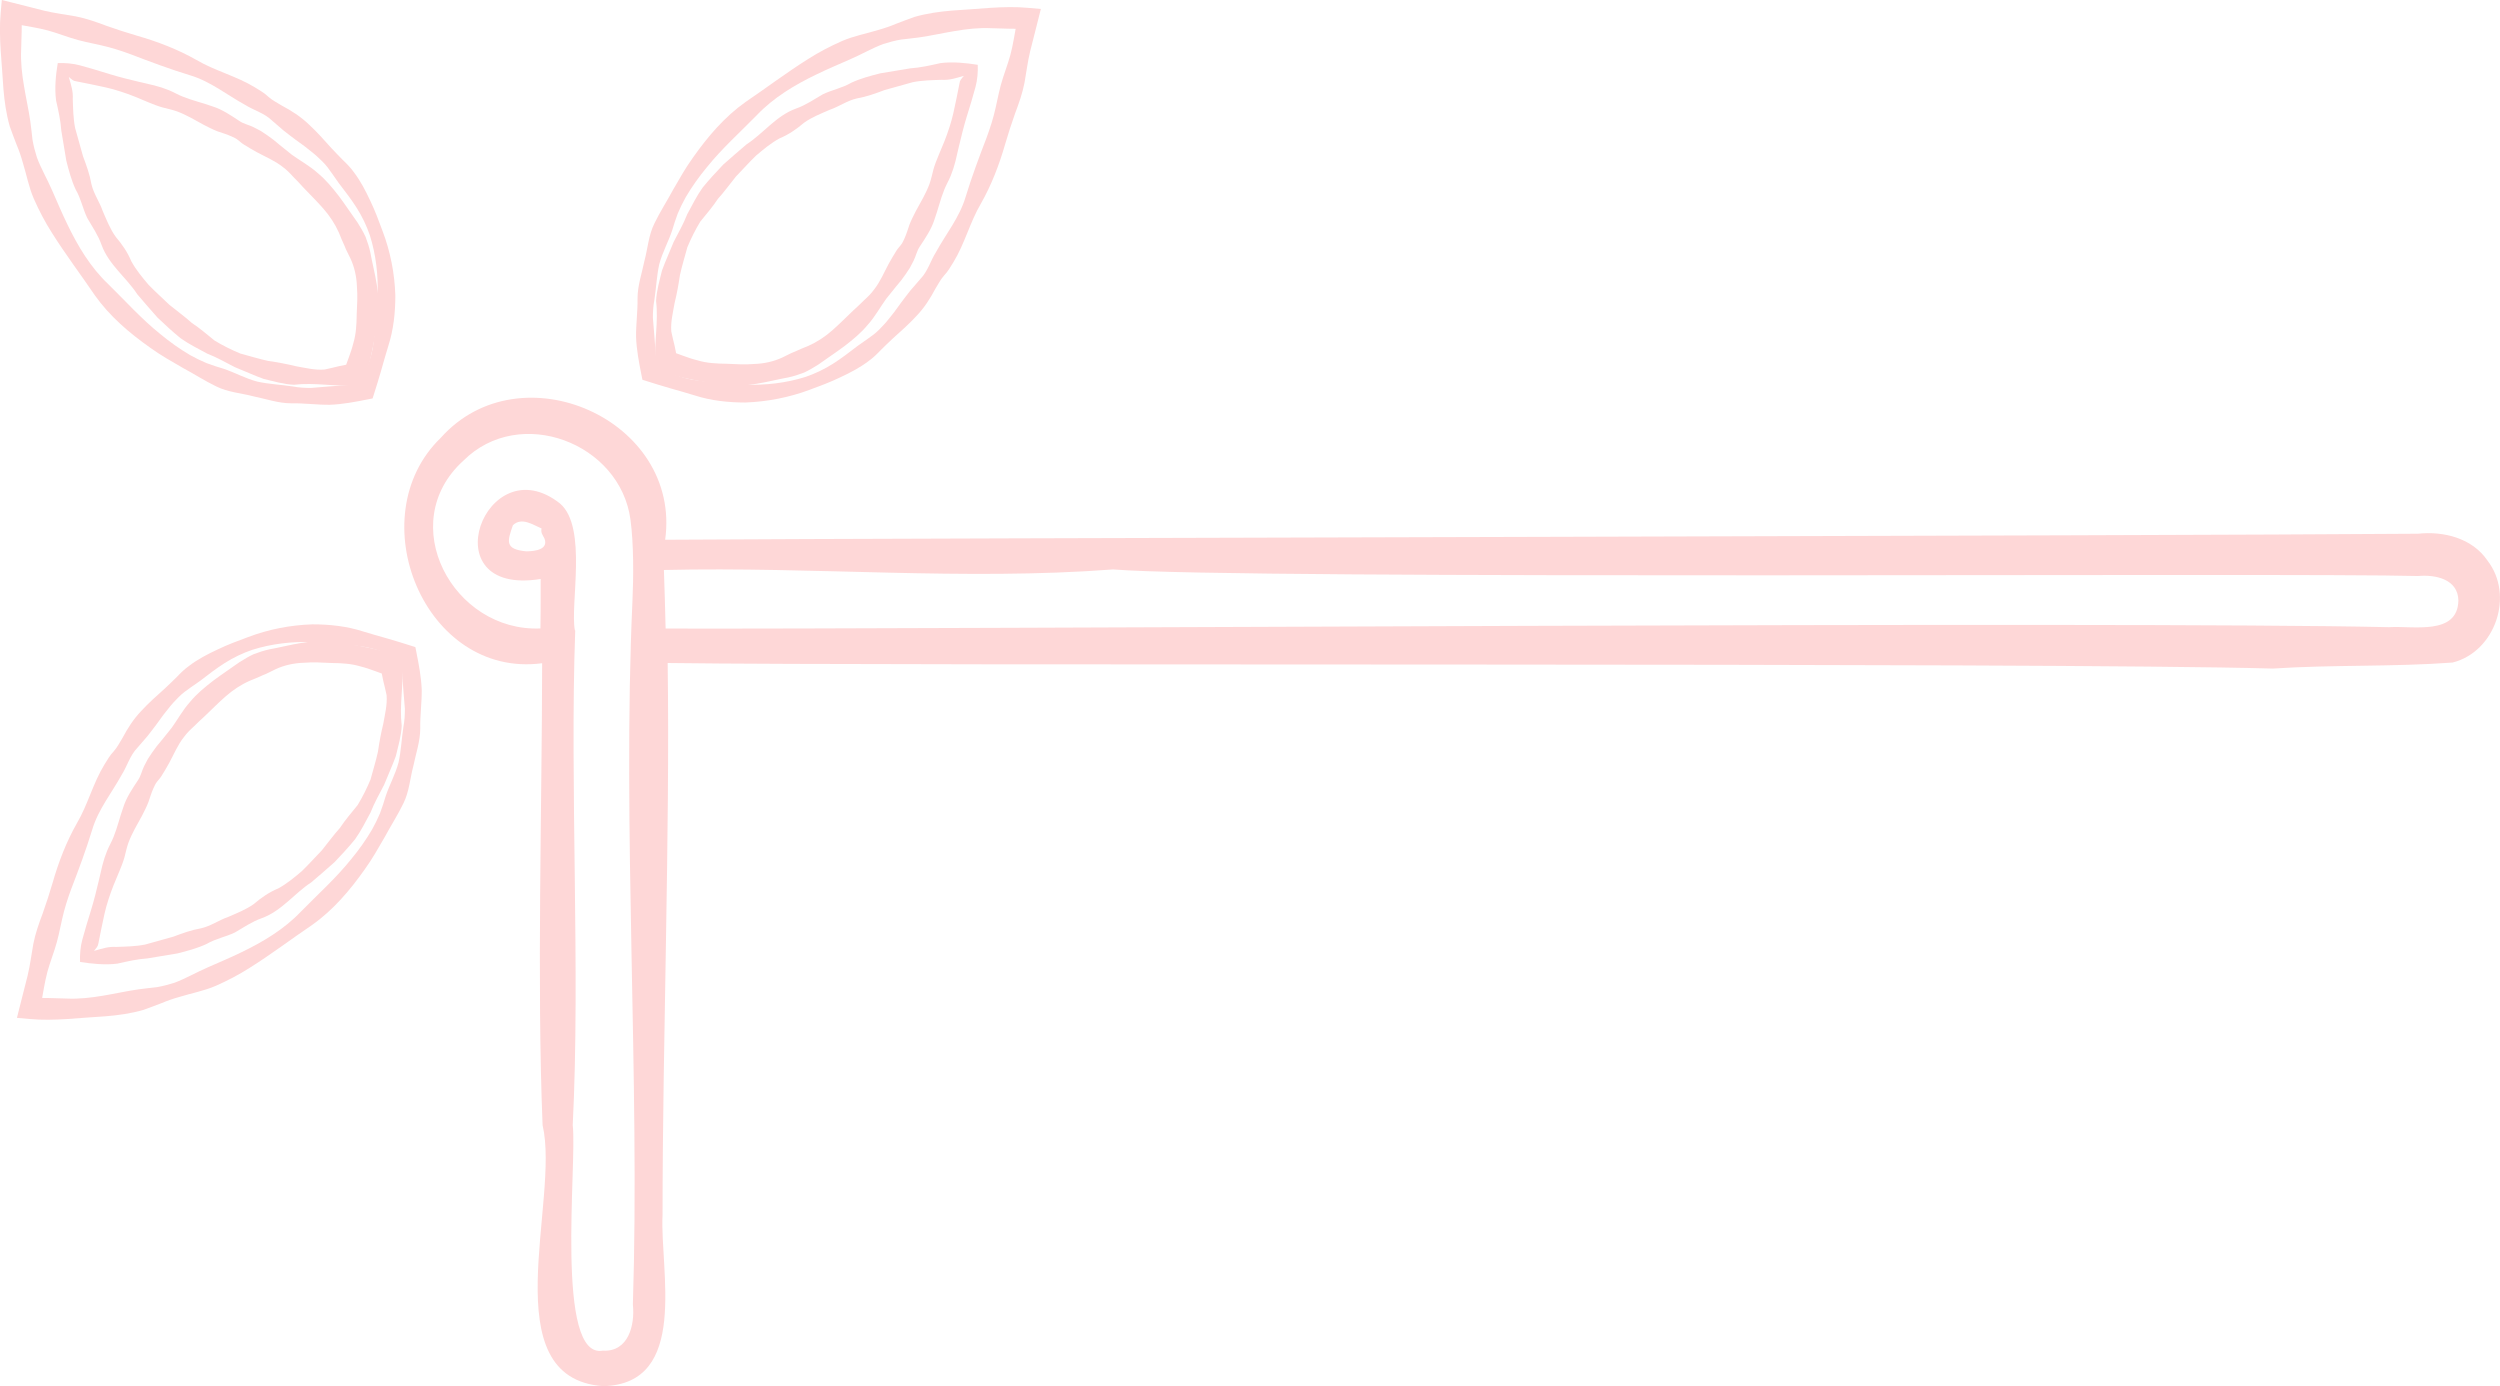 <svg xmlns="http://www.w3.org/2000/svg" xmlns:xlink="http://www.w3.org/1999/xlink" version="1.1" id="Layer_2" x="0px" y="0px" style="enable-background:new 0 0 648.25 547.69;" xml:space="preserve" viewBox="191.13 199.16 219.87 121.91"><style type="text/css">	.st0{fill:#fed7d7;}</style><path class="st0" d="M244.18,321.07c7.6-0.19,4.97-10.23,5.22-15.06c0-15.28,0.66-33.27,0.45-48.54  c19.83,0.28,121.33-0.08,141.18,0.49c5.26-0.35,10.56-0.14,15.8-0.53c3.74-0.94,5.46-5.9,3.06-8.98c-1.34-1.97-3.86-2.59-6.1-2.35  c-24.22,0.19-129.94,0.37-154.16,0.53c1.46-10.56-12.74-16.82-19.74-8.96c-7.19,6.96-1.43,21.19,8.92,19.82  c-0.01,12.51-0.47,28.06,0.04,40.63C240.41,304.71,234.37,320.37,244.18,321.07L244.18,321.07z M289.03,249.24  c11.05,0.92,103.69,0.27,114.76,0.58c1.51-0.14,3.51,0.26,3.55,2.14c-0.05,3.12-3.99,2.22-6.1,2.36  c-23.3-0.54-128.27,0.19-151.57,0.12c-0.02-1.4-0.11-3.73-0.15-5.15C262.69,248.98,275.87,250.24,289.03,249.24z M244.18,317.94  c-4.28,0.89-2.28-16.54-2.68-19.82c0.68-13.54-0.27-30.01,0.22-43.52h-0.03c-0.44-2.25,1.13-9.06-1.3-11.15  c-6.54-5.2-11.54,8.22-1.71,6.63c0,1.83,0,3.93-0.02,4.35c-7.69,0.33-12.85-9.26-6.77-14.76c4.94-4.93,13.8-1.56,14.69,5.21  c0.29,2.16,0.27,5,0.17,7.2c-0.9,19.65,0.67,42.15,0.04,61.82c0.19,1.82-0.4,4.15-2.61,4.05V317.94z M237.42,247.65  c-1.91-0.18-1.68-0.87-1.18-2.3c0.78-0.74,1.76-0.03,2.52,0.29c-0.08,0.37,0.08,0.54,0.25,0.87  C239.39,247.48,238.23,247.64,237.42,247.65z"></path><g>	<g>		<path class="st0" d="M218.61,254.07c1.5,0,3.01,0.16,4.44,0.62c0.71,0.22,1.42,0.42,2.13,0.62c0.72,0.2,1.42,0.43,2.1,0.64    l0.38,0.12l0.09,0.45c0.21,1.06,0.43,2.19,0.47,3.32c0.01,1.13-0.15,2.25-0.13,3.38c0,1.14-0.39,2.23-0.61,3.32    c-0.29,1.08-0.36,2.25-0.87,3.27c-0.49,1.02-1.11,1.97-1.64,2.96c-0.56,0.97-1.11,1.95-1.77,2.86c-1.29,1.83-2.77,3.57-4.61,4.87    c-1.86,1.26-3.62,2.6-5.52,3.79c-0.94,0.6-1.94,1.12-2.96,1.57c-1.03,0.45-2.15,0.65-3.21,0.98c-0.54,0.15-1.06,0.33-1.58,0.55    c-0.52,0.19-1.05,0.41-1.58,0.59c-1.08,0.31-2.2,0.47-3.32,0.56c-2.22,0.12-4.51,0.44-6.67,0.24l-1.13-0.1l0.25-1l0.69-2.72    c0.22-0.91,0.33-1.85,0.5-2.78c0.18-0.93,0.5-1.82,0.83-2.7c0.32-0.89,0.6-1.78,0.87-2.69c0.52-1.81,1.2-3.59,2.14-5.24    c0.96-1.63,1.41-3.51,2.41-5.14c0.25-0.4,0.48-0.82,0.82-1.17c0.32-0.36,0.53-0.79,0.78-1.19c0.45-0.85,0.97-1.66,1.64-2.36    c0.65-0.71,1.38-1.35,2.09-1.99c0.35-0.33,0.7-0.66,1.04-1c0.33-0.35,0.68-0.69,1.07-0.97c0.77-0.59,1.64-1.04,2.52-1.45    c0.87-0.42,1.78-0.76,2.68-1.09C214.74,254.51,216.67,254.13,218.61,254.07L218.61,254.07z M218.61,255.63    c-1.78-0.06-3.58,0.14-5.29,0.68c-0.85,0.29-1.66,0.68-2.42,1.16c-0.76,0.48-1.46,1.03-2.17,1.57c-0.36,0.27-0.74,0.5-1.1,0.78    c-0.38,0.25-0.71,0.55-1.02,0.89c-0.32,0.32-0.6,0.67-0.88,1.03c-0.29,0.35-0.54,0.73-0.81,1.09c-0.28,0.36-0.54,0.73-0.82,1.07    l-0.89,1.03c-0.65,0.67-0.89,1.6-1.37,2.36c-0.87,1.59-2.07,3.05-2.6,4.84c-0.54,1.77-1.18,3.48-1.84,5.2    c-0.32,0.86-0.6,1.74-0.8,2.64c-0.2,0.9-0.37,1.81-0.66,2.68c-0.29,0.88-0.62,1.75-0.8,2.65c-0.19,0.9-0.33,1.83-0.5,2.74    l-0.88-1.1c1.1-0.04,2.19,0.01,3.24,0.04c1.06,0.05,2.13-0.07,3.18-0.25c1.05-0.17,2.08-0.41,3.14-0.56    c0.53-0.08,1.06-0.12,1.6-0.19c0.53-0.09,1.05-0.23,1.56-0.39c1.01-0.38,1.94-0.93,2.92-1.35c0.97-0.43,1.96-0.84,2.92-1.31    c1.92-0.92,3.8-2.04,5.28-3.6c1.49-1.52,3.08-2.94,4.41-4.6c0.68-0.82,1.3-1.69,1.84-2.61c0.26-0.46,0.49-0.94,0.7-1.43    c0.19-0.5,0.35-1.01,0.5-1.51c0.33-0.99,0.86-1.93,1.13-2.96c0.23-1.04,0.27-2.1,0.43-3.14c0.1-0.52,0.13-1.05,0.13-1.58    c-0.03-0.53-0.1-1.06-0.13-1.58c-0.07-1.06-0.15-2.09-0.27-3.19l0.46,0.57c-1.34-0.56-2.61-1.14-4.02-1.31    C221.36,255.83,219.99,255.64,218.61,255.63L218.61,255.63z"></path>	</g>	<g>		<path class="st0" d="M198.17,283.76L198.17,283.76c-0.03-0.6,0.03-1.35,0.2-1.96l0.37-1.3c0.26-0.86,0.54-1.72,0.76-2.59    c0.23-0.87,0.42-1.75,0.63-2.63c0.11-0.44,0.25-0.87,0.42-1.29c0.17-0.42,0.41-0.81,0.57-1.23c0.34-0.84,0.54-1.73,0.85-2.59    c0.27-0.87,0.8-1.64,1.3-2.4c0.26-0.38,0.34-0.85,0.55-1.26l0.32-0.61l0.38-0.57c0.26-0.38,0.54-0.74,0.85-1.09    c0.29-0.36,0.58-0.71,0.86-1.07c0.53-0.74,0.98-1.57,1.6-2.26c0.59-0.72,1.32-1.32,2.06-1.89c0.75-0.56,1.53-1.07,2.31-1.63    c0.4-0.25,0.81-0.5,1.25-0.7c0.45-0.17,0.9-0.32,1.37-0.42c0.94-0.17,1.85-0.41,2.79-0.56c0.47-0.07,0.94-0.15,1.41-0.16    c0.47-0.02,0.95-0.05,1.42,0.02c0.47,0.04,0.94,0.12,1.39,0.23c0.46,0.1,0.93,0.15,1.38,0.26c0.92,0.18,1.83,0.39,2.7,0.7    l0.58,0.21l0.03,0.55c0.12,1.86-0.28,3.63-0.06,5.47c-0.04,0.91-0.31,1.8-0.52,2.68c-0.31,0.86-0.7,1.69-1.03,2.52    c-0.41,0.8-0.86,1.58-1.19,2.43c-0.43,0.79-0.83,1.61-1.36,2.35c-0.57,0.7-1.19,1.37-1.81,2.02c-0.68,0.6-1.35,1.19-2.04,1.77    c-1.49,0.97-2.61,2.52-4.35,3.15c-0.86,0.3-1.59,0.81-2.37,1.26c-0.81,0.39-1.71,0.55-2.49,1.01c-0.81,0.38-1.69,0.61-2.55,0.83    l-2.65,0.44c-0.89,0.06-1.76,0.26-2.65,0.46C200.4,284.05,199.15,283.92,198.17,283.76z M199.4,282.79L199.4,282.79    c0.76-0.22,1.27-0.39,1.95-0.35c0.85-0.03,1.71-0.04,2.55-0.21l2.47-0.69c0.8-0.3,1.59-0.59,2.45-0.74    c0.84-0.19,1.55-0.71,2.36-0.99c0.78-0.34,1.59-0.65,2.28-1.15c0.66-0.56,1.35-1.04,2.15-1.37c0.75-0.41,1.41-0.96,2.06-1.51    c0.61-0.59,1.18-1.23,1.77-1.84c0.54-0.66,1.02-1.34,1.59-1.97c0.46-0.7,1.02-1.34,1.55-2c0.44-0.72,0.82-1.49,1.14-2.26    c0.22-0.82,0.47-1.62,0.65-2.44c0.12-0.83,0.27-1.65,0.47-2.46c0.14-0.82,0.36-1.66,0.29-2.51c-0.16-0.84-0.45-1.65-0.48-2.48    l0.61,0.76c-0.81-0.25-1.6-0.61-2.43-0.81c-0.82-0.25-1.68-0.29-2.51-0.3c-0.84-0.04-1.67-0.09-2.51-0.02    c-0.84,0.03-1.67,0.21-2.43,0.56c-0.38,0.17-0.74,0.39-1.13,0.53c-0.37,0.18-0.76,0.33-1.15,0.49c-0.77,0.34-1.48,0.81-2.12,1.37    c-0.64,0.56-1.23,1.16-1.85,1.75c-0.32,0.29-0.63,0.58-0.94,0.89c-0.32,0.29-0.64,0.6-0.89,0.95c-0.54,0.68-0.88,1.51-1.29,2.27    c-0.21,0.38-0.43,0.75-0.66,1.12c-0.11,0.19-0.27,0.35-0.4,0.52c-0.14,0.17-0.23,0.37-0.32,0.57c-0.18,0.4-0.31,0.82-0.45,1.24    c-0.16,0.41-0.36,0.8-0.56,1.19c-0.42,0.77-0.88,1.53-1.19,2.36c-0.15,0.42-0.24,0.85-0.35,1.28c-0.12,0.43-0.28,0.83-0.45,1.24    c-0.35,0.81-0.69,1.63-0.96,2.48c-0.28,0.84-0.45,1.71-0.63,2.58l-0.26,1.3C199.75,282.39,199.61,282.52,199.4,282.79z"></path>	</g></g><g>	<g>		<path class="st0" d="M256.68,234.56c-1.5,0-3.01-0.16-4.44-0.62c-0.71-0.22-1.42-0.42-2.13-0.62c-0.72-0.2-1.42-0.43-2.1-0.64    l-0.38-0.12l-0.09-0.45c-0.21-1.06-0.43-2.19-0.47-3.32c-0.01-1.13,0.15-2.25,0.13-3.38c0-1.14,0.39-2.23,0.61-3.32    c0.29-1.08,0.36-2.25,0.87-3.27c0.49-1.02,1.11-1.97,1.64-2.96c0.56-0.97,1.11-1.95,1.77-2.86c1.29-1.83,2.77-3.57,4.61-4.87    c1.86-1.26,3.62-2.6,5.52-3.79c0.94-0.6,1.94-1.12,2.96-1.57c1.03-0.45,2.15-0.65,3.21-0.98c0.54-0.15,1.06-0.33,1.58-0.55    c0.52-0.19,1.05-0.41,1.58-0.59c1.08-0.31,2.2-0.47,3.32-0.56c2.22-0.12,4.51-0.44,6.67-0.24l1.13,0.1l-0.25,1l-0.69,2.72    c-0.22,0.91-0.33,1.85-0.5,2.78c-0.18,0.93-0.5,1.82-0.83,2.7c-0.32,0.89-0.6,1.78-0.87,2.69c-0.52,1.81-1.2,3.59-2.14,5.24    c-0.96,1.63-1.41,3.51-2.41,5.14c-0.25,0.4-0.48,0.82-0.82,1.17c-0.32,0.36-0.53,0.79-0.78,1.19c-0.45,0.85-0.97,1.66-1.64,2.36    c-0.65,0.71-1.38,1.35-2.09,1.99c-0.35,0.33-0.7,0.66-1.04,1c-0.33,0.35-0.68,0.69-1.07,0.97c-0.77,0.59-1.64,1.04-2.52,1.45    c-0.87,0.42-1.78,0.76-2.68,1.09C260.55,234.11,258.62,234.49,256.68,234.56L256.68,234.56z M256.68,232.99    c1.78,0.06,3.58-0.14,5.29-0.68c0.85-0.29,1.66-0.68,2.42-1.16c0.76-0.48,1.46-1.03,2.17-1.57c0.36-0.27,0.74-0.5,1.1-0.78    c0.38-0.25,0.71-0.55,1.02-0.89c0.32-0.32,0.6-0.67,0.88-1.03c0.29-0.35,0.54-0.73,0.81-1.09c0.28-0.36,0.54-0.73,0.82-1.07    l0.89-1.03c0.65-0.67,0.89-1.6,1.37-2.36c0.87-1.59,2.07-3.05,2.6-4.84c0.54-1.77,1.18-3.48,1.84-5.2c0.32-0.86,0.6-1.74,0.8-2.64    c0.2-0.9,0.37-1.81,0.66-2.68c0.29-0.88,0.62-1.75,0.8-2.65c0.19-0.9,0.33-1.83,0.5-2.74l0.88,1.1c-1.1,0.04-2.19-0.01-3.24-0.04    c-1.06-0.05-2.13,0.07-3.18,0.25c-1.05,0.17-2.08,0.41-3.14,0.56c-0.53,0.08-1.06,0.12-1.6,0.19c-0.53,0.09-1.05,0.23-1.56,0.39    c-1.01,0.38-1.94,0.93-2.92,1.35c-0.97,0.43-1.96,0.84-2.92,1.31c-1.92,0.92-3.8,2.04-5.28,3.6c-1.49,1.52-3.08,2.94-4.41,4.6    c-0.68,0.82-1.3,1.69-1.84,2.61c-0.26,0.46-0.49,0.94-0.7,1.43c-0.19,0.5-0.35,1.01-0.5,1.51c-0.33,0.99-0.86,1.93-1.13,2.96    c-0.23,1.04-0.27,2.1-0.43,3.14c-0.1,0.52-0.13,1.05-0.13,1.58c0.03,0.53,0.1,1.06,0.13,1.58c0.07,1.06,0.15,2.09,0.27,3.19    l-0.46-0.57c1.34,0.56,2.61,1.14,4.02,1.31C253.93,232.79,255.3,232.98,256.68,232.99L256.68,232.99z"></path>	</g>	<g>		<path class="st0" d="M277.12,204.86L277.12,204.86c0.03,0.6-0.03,1.35-0.2,1.96l-0.37,1.3c-0.26,0.86-0.54,1.72-0.76,2.59    c-0.23,0.87-0.42,1.75-0.63,2.63c-0.11,0.44-0.25,0.87-0.42,1.29c-0.17,0.42-0.41,0.81-0.57,1.23c-0.34,0.84-0.54,1.73-0.85,2.59    c-0.27,0.87-0.8,1.64-1.3,2.4c-0.26,0.38-0.34,0.85-0.55,1.26l-0.32,0.61l-0.38,0.57c-0.26,0.38-0.54,0.74-0.85,1.09    c-0.29,0.36-0.58,0.71-0.86,1.07c-0.53,0.74-0.98,1.57-1.6,2.26c-0.59,0.72-1.32,1.32-2.06,1.89c-0.75,0.56-1.53,1.07-2.31,1.63    c-0.4,0.25-0.81,0.5-1.25,0.7c-0.45,0.17-0.9,0.32-1.37,0.42c-0.94,0.17-1.85,0.41-2.79,0.56c-0.47,0.07-0.94,0.15-1.41,0.16    c-0.47,0.02-0.95,0.05-1.42-0.02c-0.47-0.04-0.94-0.12-1.39-0.23c-0.46-0.1-0.93-0.15-1.38-0.26c-0.92-0.18-1.83-0.39-2.7-0.7    l-0.58-0.21l-0.03-0.55c-0.12-1.86,0.28-3.63,0.06-5.47c0.04-0.91,0.31-1.8,0.52-2.68c0.31-0.86,0.7-1.69,1.03-2.52    c0.41-0.8,0.86-1.58,1.19-2.43c0.43-0.79,0.83-1.61,1.36-2.35c0.57-0.7,1.19-1.37,1.81-2.02c0.68-0.6,1.35-1.19,2.04-1.77    c1.49-0.97,2.61-2.52,4.35-3.15c0.86-0.3,1.59-0.81,2.37-1.26c0.81-0.39,1.71-0.55,2.49-1.01c0.81-0.38,1.69-0.61,2.55-0.83    l2.65-0.44c0.89-0.06,1.76-0.26,2.65-0.46C274.9,204.57,276.14,204.7,277.12,204.86z M275.9,205.83L275.9,205.83    c-0.76,0.22-1.27,0.39-1.95,0.35c-0.85,0.03-1.71,0.04-2.55,0.21l-2.47,0.69c-0.8,0.3-1.59,0.59-2.45,0.74    c-0.84,0.19-1.55,0.71-2.36,0.99c-0.78,0.34-1.59,0.65-2.28,1.15c-0.66,0.56-1.35,1.04-2.15,1.37c-0.75,0.41-1.41,0.96-2.06,1.51    c-0.61,0.59-1.18,1.23-1.77,1.84c-0.54,0.66-1.02,1.34-1.59,1.97c-0.46,0.7-1.02,1.34-1.55,2c-0.44,0.72-0.82,1.49-1.14,2.26    c-0.22,0.82-0.47,1.62-0.65,2.44c-0.12,0.83-0.27,1.65-0.47,2.46c-0.14,0.82-0.36,1.66-0.29,2.51c0.16,0.84,0.45,1.65,0.48,2.48    l-0.61-0.76c0.81,0.25,1.6,0.61,2.43,0.81c0.82,0.25,1.68,0.29,2.51,0.3c0.84,0.04,1.67,0.09,2.51,0.02    c0.84-0.03,1.67-0.21,2.43-0.56c0.38-0.17,0.74-0.39,1.13-0.53c0.37-0.18,0.76-0.33,1.15-0.49c0.77-0.34,1.48-0.8,2.12-1.37    c0.64-0.56,1.23-1.16,1.85-1.75c0.32-0.29,0.63-0.58,0.94-0.89c0.32-0.29,0.64-0.6,0.89-0.95c0.54-0.68,0.88-1.51,1.29-2.27    c0.21-0.38,0.43-0.75,0.66-1.12c0.11-0.19,0.27-0.35,0.4-0.52c0.14-0.17,0.23-0.37,0.32-0.57c0.18-0.4,0.31-0.82,0.45-1.24    c0.16-0.41,0.36-0.8,0.56-1.19c0.42-0.77,0.88-1.53,1.19-2.36c0.15-0.42,0.24-0.85,0.35-1.28c0.12-0.43,0.28-0.83,0.45-1.24    c0.35-0.81,0.69-1.63,0.96-2.48c0.28-0.84,0.45-1.71,0.63-2.58l0.26-1.3C275.54,206.23,275.68,206.1,275.9,205.83z"></path>	</g></g><g>	<g>		<path class="st0" d="M225.9,225.15c0,1.5-0.16,3.01-0.62,4.44c-0.22,0.71-0.42,1.42-0.62,2.13c-0.2,0.72-0.43,1.42-0.64,2.1    l-0.12,0.38l-0.45,0.09c-1.06,0.21-2.19,0.43-3.32,0.47c-1.13,0.01-2.25-0.15-3.38-0.13c-1.14,0-2.23-0.39-3.32-0.61    c-1.08-0.29-2.25-0.36-3.27-0.87c-1.02-0.49-1.97-1.11-2.96-1.64c-0.97-0.56-1.95-1.11-2.86-1.77c-1.83-1.29-3.57-2.77-4.87-4.61    c-1.26-1.86-2.6-3.62-3.79-5.52c-0.6-0.94-1.12-1.94-1.57-2.96c-0.45-1.03-0.65-2.15-0.98-3.21c-0.15-0.54-0.33-1.06-0.55-1.58    c-0.19-0.52-0.41-1.05-0.59-1.58c-0.31-1.08-0.47-2.2-0.56-3.32c-0.12-2.22-0.44-4.51-0.24-6.67l0.1-1.13l1,0.25l2.72,0.69    c0.91,0.22,1.85,0.33,2.78,0.5c0.93,0.18,1.82,0.5,2.7,0.83c0.89,0.32,1.78,0.6,2.69,0.87c1.81,0.52,3.59,1.2,5.24,2.14    c1.63,0.96,3.51,1.41,5.14,2.41c0.4,0.25,0.82,0.48,1.17,0.82c0.36,0.32,0.79,0.53,1.19,0.78c0.85,0.45,1.66,0.97,2.36,1.64    c0.71,0.65,1.35,1.38,1.99,2.09c0.33,0.35,0.66,0.7,1,1.04c0.35,0.33,0.69,0.68,0.97,1.07c0.59,0.77,1.04,1.64,1.45,2.52    c0.42,0.87,0.76,1.78,1.09,2.68C225.46,221.28,225.84,223.21,225.9,225.15L225.9,225.15z M224.34,225.15    c0.06-1.78-0.14-3.58-0.68-5.29c-0.29-0.85-0.68-1.66-1.16-2.42c-0.48-0.76-1.03-1.46-1.57-2.17c-0.27-0.36-0.5-0.74-0.78-1.1    c-0.25-0.38-0.55-0.71-0.89-1.02c-0.32-0.32-0.67-0.6-1.03-0.88c-0.35-0.29-0.73-0.54-1.09-0.81c-0.36-0.28-0.73-0.54-1.07-0.82    l-1.03-0.89c-0.67-0.65-1.6-0.89-2.36-1.37c-1.59-0.87-3.05-2.07-4.84-2.6c-1.77-0.54-3.48-1.18-5.2-1.84    c-0.86-0.32-1.74-0.6-2.64-0.8c-0.9-0.2-1.81-0.37-2.68-0.66c-0.88-0.29-1.75-0.62-2.65-0.8c-0.9-0.19-1.83-0.33-2.74-0.5    l1.1-0.88c0.04,1.1-0.01,2.19-0.04,3.24c-0.05,1.06,0.07,2.13,0.25,3.18c0.17,1.05,0.41,2.08,0.56,3.14    c0.08,0.53,0.12,1.06,0.19,1.6c0.09,0.53,0.23,1.05,0.39,1.56c0.38,1.01,0.93,1.94,1.35,2.92c0.43,0.97,0.84,1.96,1.31,2.92    c0.92,1.92,2.04,3.8,3.6,5.28c1.52,1.49,2.94,3.08,4.6,4.41c0.82,0.68,1.69,1.3,2.61,1.84c0.46,0.26,0.94,0.49,1.43,0.7    c0.5,0.19,1.01,0.35,1.51,0.5c0.99,0.33,1.93,0.86,2.96,1.13c1.04,0.23,2.1,0.27,3.14,0.43c0.52,0.1,1.05,0.13,1.58,0.13    c0.53-0.03,1.06-0.1,1.58-0.13c1.06-0.07,2.09-0.15,3.19-0.27l-0.57,0.46c0.56-1.34,1.14-2.61,1.31-4.02    C224.14,227.9,224.33,226.53,224.34,225.15L224.34,225.15z"></path>	</g>	<g>		<path class="st0" d="M196.21,204.71L196.21,204.71c0.6-0.03,1.35,0.03,1.96,0.2l1.3,0.37c0.86,0.26,1.72,0.54,2.59,0.76    c0.87,0.23,1.75,0.42,2.63,0.63c0.44,0.11,0.87,0.25,1.29,0.42c0.42,0.17,0.81,0.41,1.23,0.57c0.84,0.34,1.73,0.54,2.59,0.85    c0.87,0.27,1.64,0.8,2.4,1.3c0.38,0.26,0.85,0.34,1.26,0.55l0.61,0.32l0.57,0.38c0.38,0.26,0.74,0.54,1.09,0.85    c0.36,0.29,0.71,0.58,1.07,0.86c0.74,0.53,1.57,0.98,2.26,1.6c0.72,0.59,1.32,1.32,1.89,2.06c0.56,0.75,1.07,1.53,1.63,2.31    c0.25,0.4,0.5,0.81,0.7,1.25c0.17,0.45,0.32,0.9,0.42,1.37c0.17,0.94,0.41,1.85,0.56,2.79c0.07,0.47,0.15,0.94,0.16,1.41    c0.02,0.47,0.05,0.95-0.02,1.42c-0.04,0.47-0.12,0.94-0.23,1.39c-0.1,0.46-0.15,0.93-0.26,1.38c-0.18,0.92-0.39,1.83-0.7,2.7    l-0.21,0.58l-0.55,0.03c-1.86,0.12-3.63-0.28-5.47-0.06c-0.91-0.04-1.8-0.31-2.68-0.52c-0.86-0.31-1.69-0.7-2.52-1.03    c-0.8-0.41-1.58-0.86-2.43-1.19c-0.79-0.43-1.61-0.83-2.35-1.36c-0.7-0.57-1.37-1.19-2.02-1.81c-0.6-0.68-1.19-1.35-1.77-2.04    c-0.97-1.49-2.52-2.61-3.15-4.35c-0.3-0.86-0.81-1.59-1.26-2.37c-0.39-0.81-0.55-1.71-1.01-2.49c-0.38-0.81-0.61-1.69-0.83-2.55    l-0.44-2.65c-0.06-0.89-0.26-1.76-0.46-2.65C195.92,206.93,196.04,205.69,196.21,204.71z M197.18,205.93L197.18,205.93    c0.22,0.76,0.39,1.27,0.35,1.95c0.03,0.85,0.04,1.71,0.21,2.55l0.69,2.47c0.3,0.8,0.59,1.59,0.74,2.45    c0.19,0.84,0.71,1.55,0.99,2.36c0.34,0.78,0.65,1.59,1.15,2.28c0.56,0.66,1.04,1.35,1.37,2.15c0.41,0.75,0.96,1.41,1.51,2.06    c0.59,0.61,1.23,1.18,1.84,1.77c0.66,0.54,1.34,1.02,1.97,1.59c0.7,0.46,1.34,1.02,2,1.55c0.72,0.44,1.49,0.82,2.26,1.14    c0.82,0.22,1.62,0.47,2.44,0.65c0.83,0.12,1.65,0.27,2.46,0.47c0.82,0.14,1.66,0.36,2.51,0.29c0.84-0.16,1.65-0.45,2.48-0.48    l-0.76,0.61c0.25-0.81,0.61-1.6,0.81-2.43c0.25-0.82,0.29-1.68,0.3-2.51c0.04-0.84,0.09-1.67,0.02-2.51    c-0.03-0.84-0.21-1.67-0.56-2.43c-0.17-0.38-0.39-0.74-0.53-1.13c-0.18-0.37-0.33-0.76-0.49-1.15c-0.34-0.77-0.81-1.48-1.37-2.12    c-0.56-0.64-1.16-1.23-1.75-1.85c-0.29-0.32-0.58-0.63-0.89-0.94c-0.29-0.32-0.6-0.64-0.95-0.89c-0.68-0.54-1.51-0.88-2.27-1.29    c-0.38-0.21-0.75-0.43-1.12-0.66c-0.19-0.11-0.35-0.27-0.52-0.4c-0.17-0.14-0.37-0.23-0.57-0.32c-0.4-0.18-0.82-0.31-1.24-0.45    c-0.41-0.16-0.8-0.36-1.19-0.56c-0.77-0.42-1.53-0.88-2.36-1.19c-0.42-0.15-0.85-0.24-1.28-0.35c-0.43-0.12-0.83-0.28-1.24-0.45    c-0.81-0.35-1.63-0.69-2.48-0.96c-0.84-0.28-1.71-0.45-2.58-0.63l-1.3-0.26C197.57,206.29,197.45,206.15,197.18,205.93z"></path>	</g></g></svg>